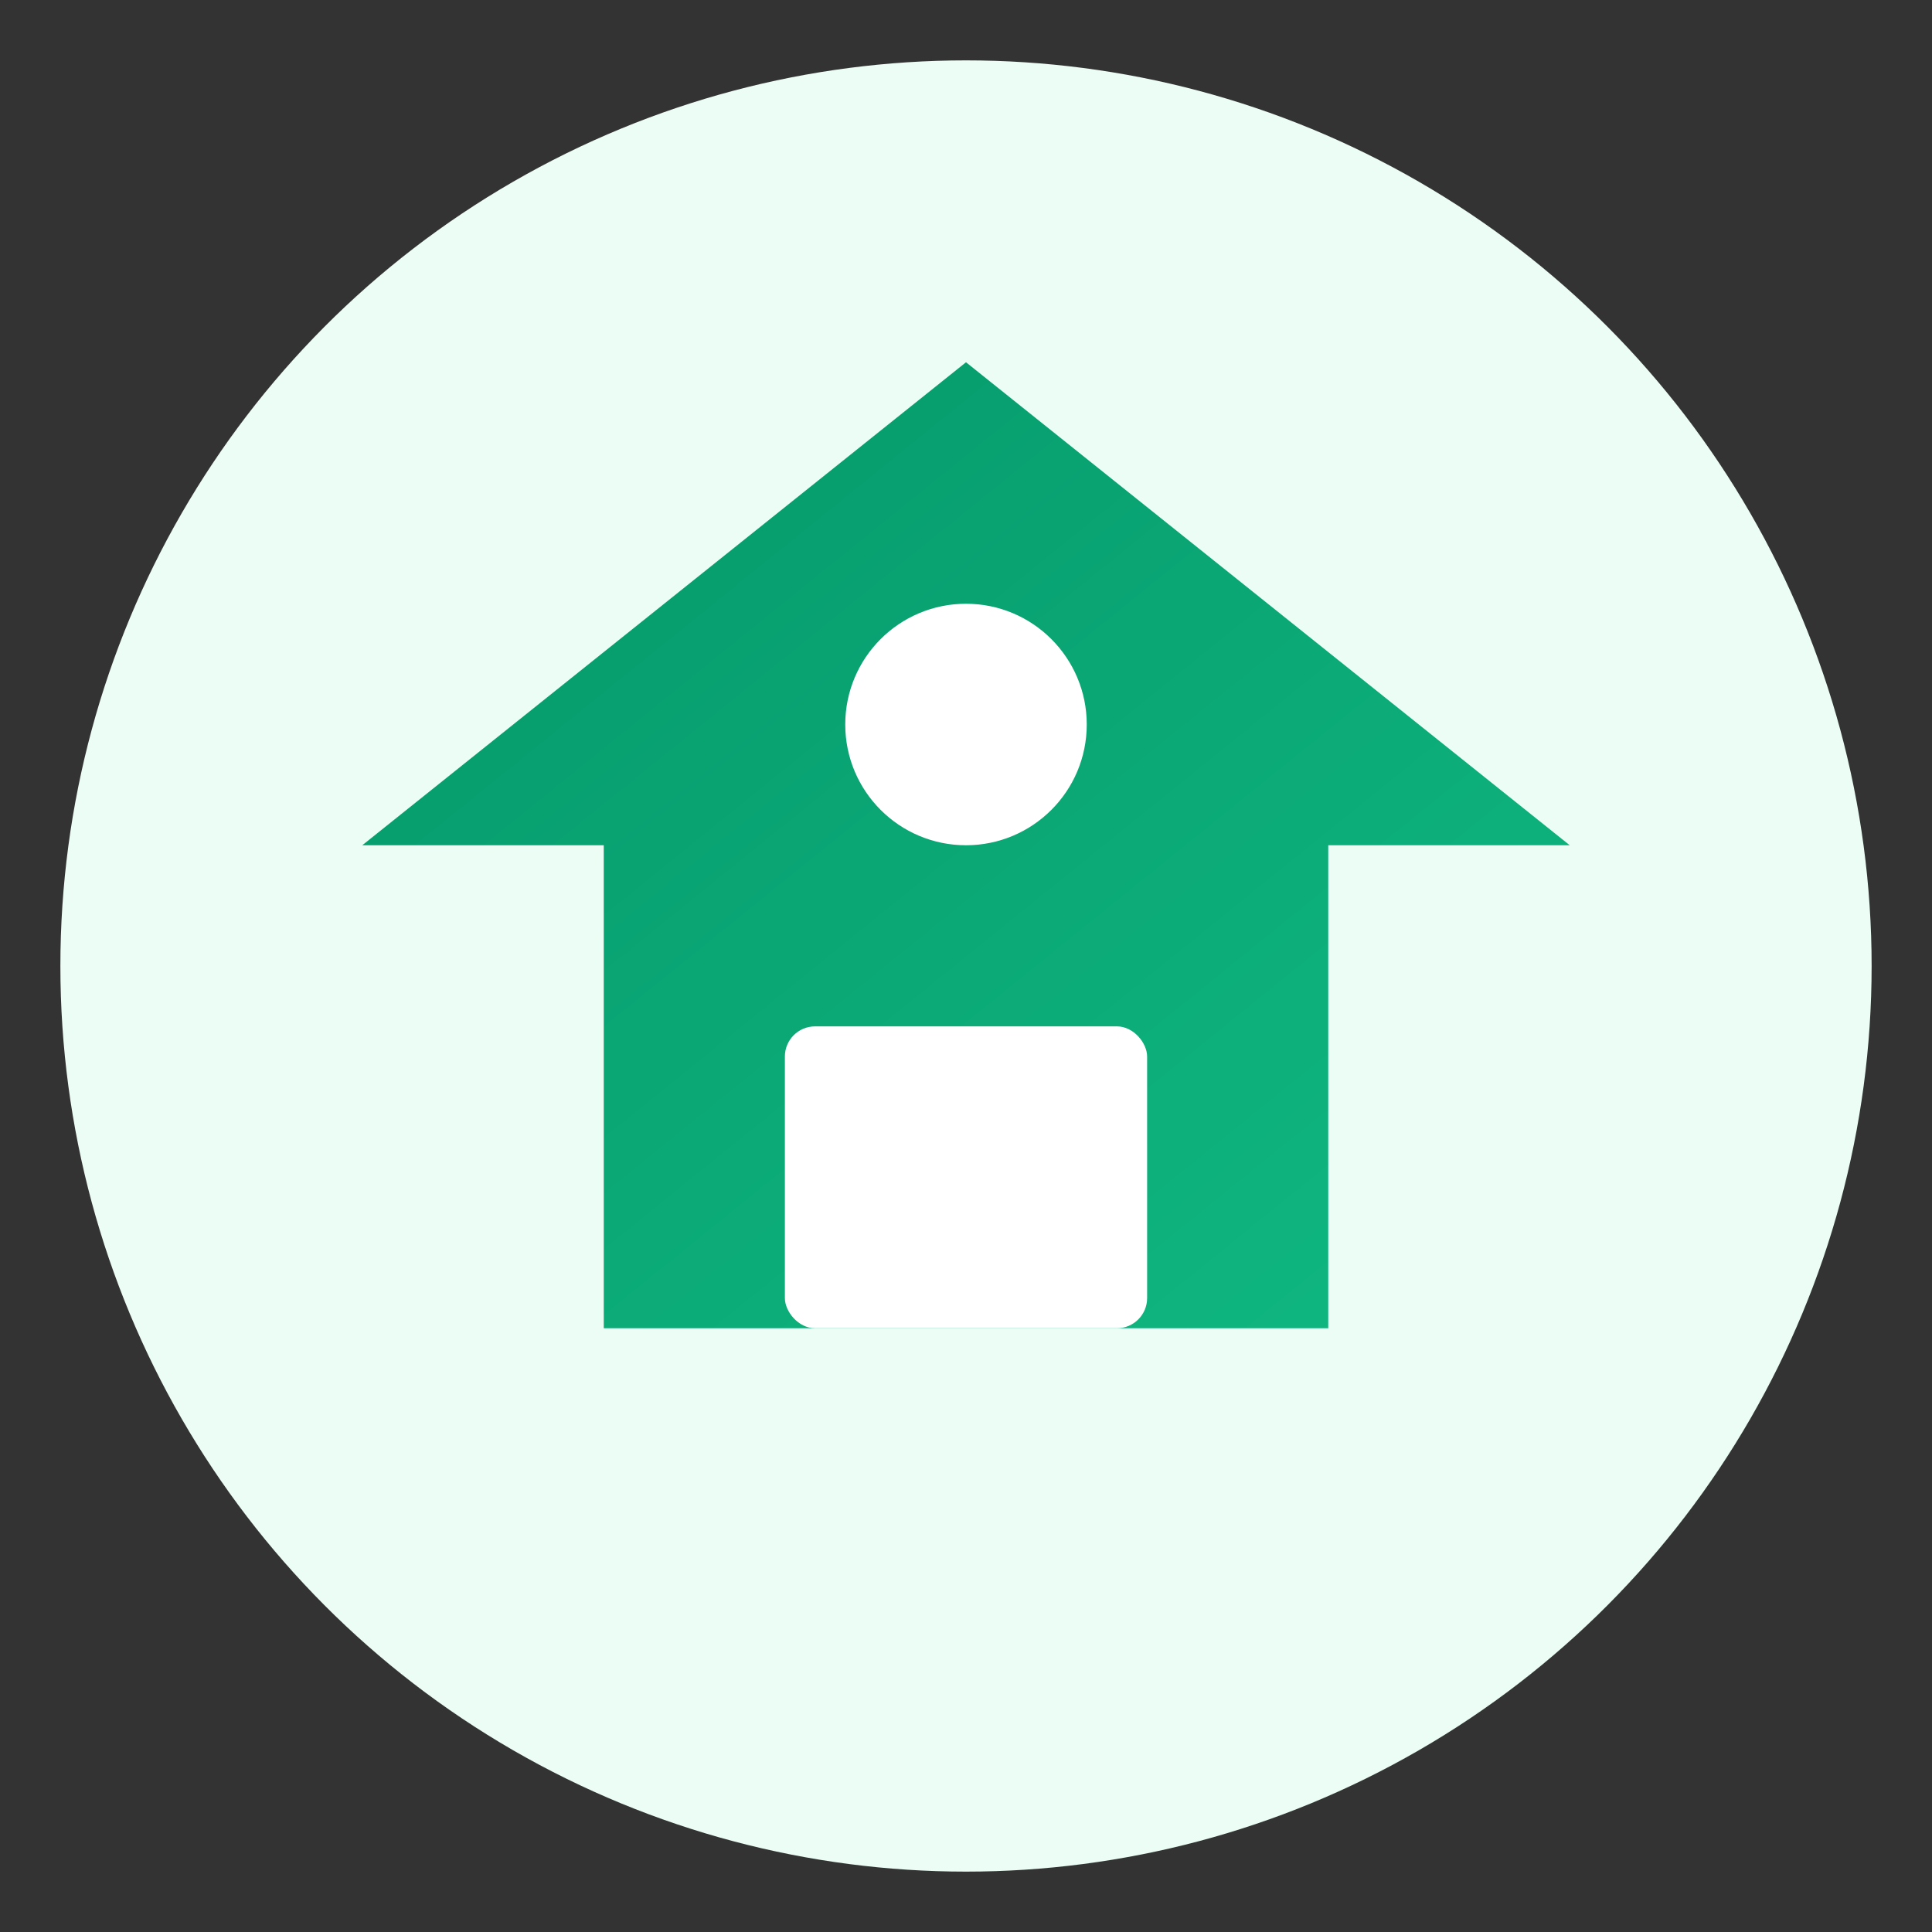 <svg xmlns="http://www.w3.org/2000/svg" viewBox="0 0 64 64" width="64" height="64">
  <rect x="0" y="0" width="64" height="64" fill="#333333" stroke="none"/>
  <defs>
    <linearGradient id="advocacyGrad" x1="0%" y1="0%" x2="100%" y2="100%">
      <stop offset="0%" style="stop-color:#059669"/>
      <stop offset="100%" style="stop-color:#10b981"/>
    </linearGradient>
  </defs>
  <circle cx="32" cy="32" r="30" fill="#ecfdf5"/>
  <path d="M20 44 L20 28 L12 28 L32 12 L52 28 L44 28 L44 44 Z" fill="url(#advocacyGrad)"/>
  <rect x="26" y="34" width="12" height="10" fill="white" rx="1"/>
  <circle cx="32" cy="24" r="4" fill="white"/>
</svg>

